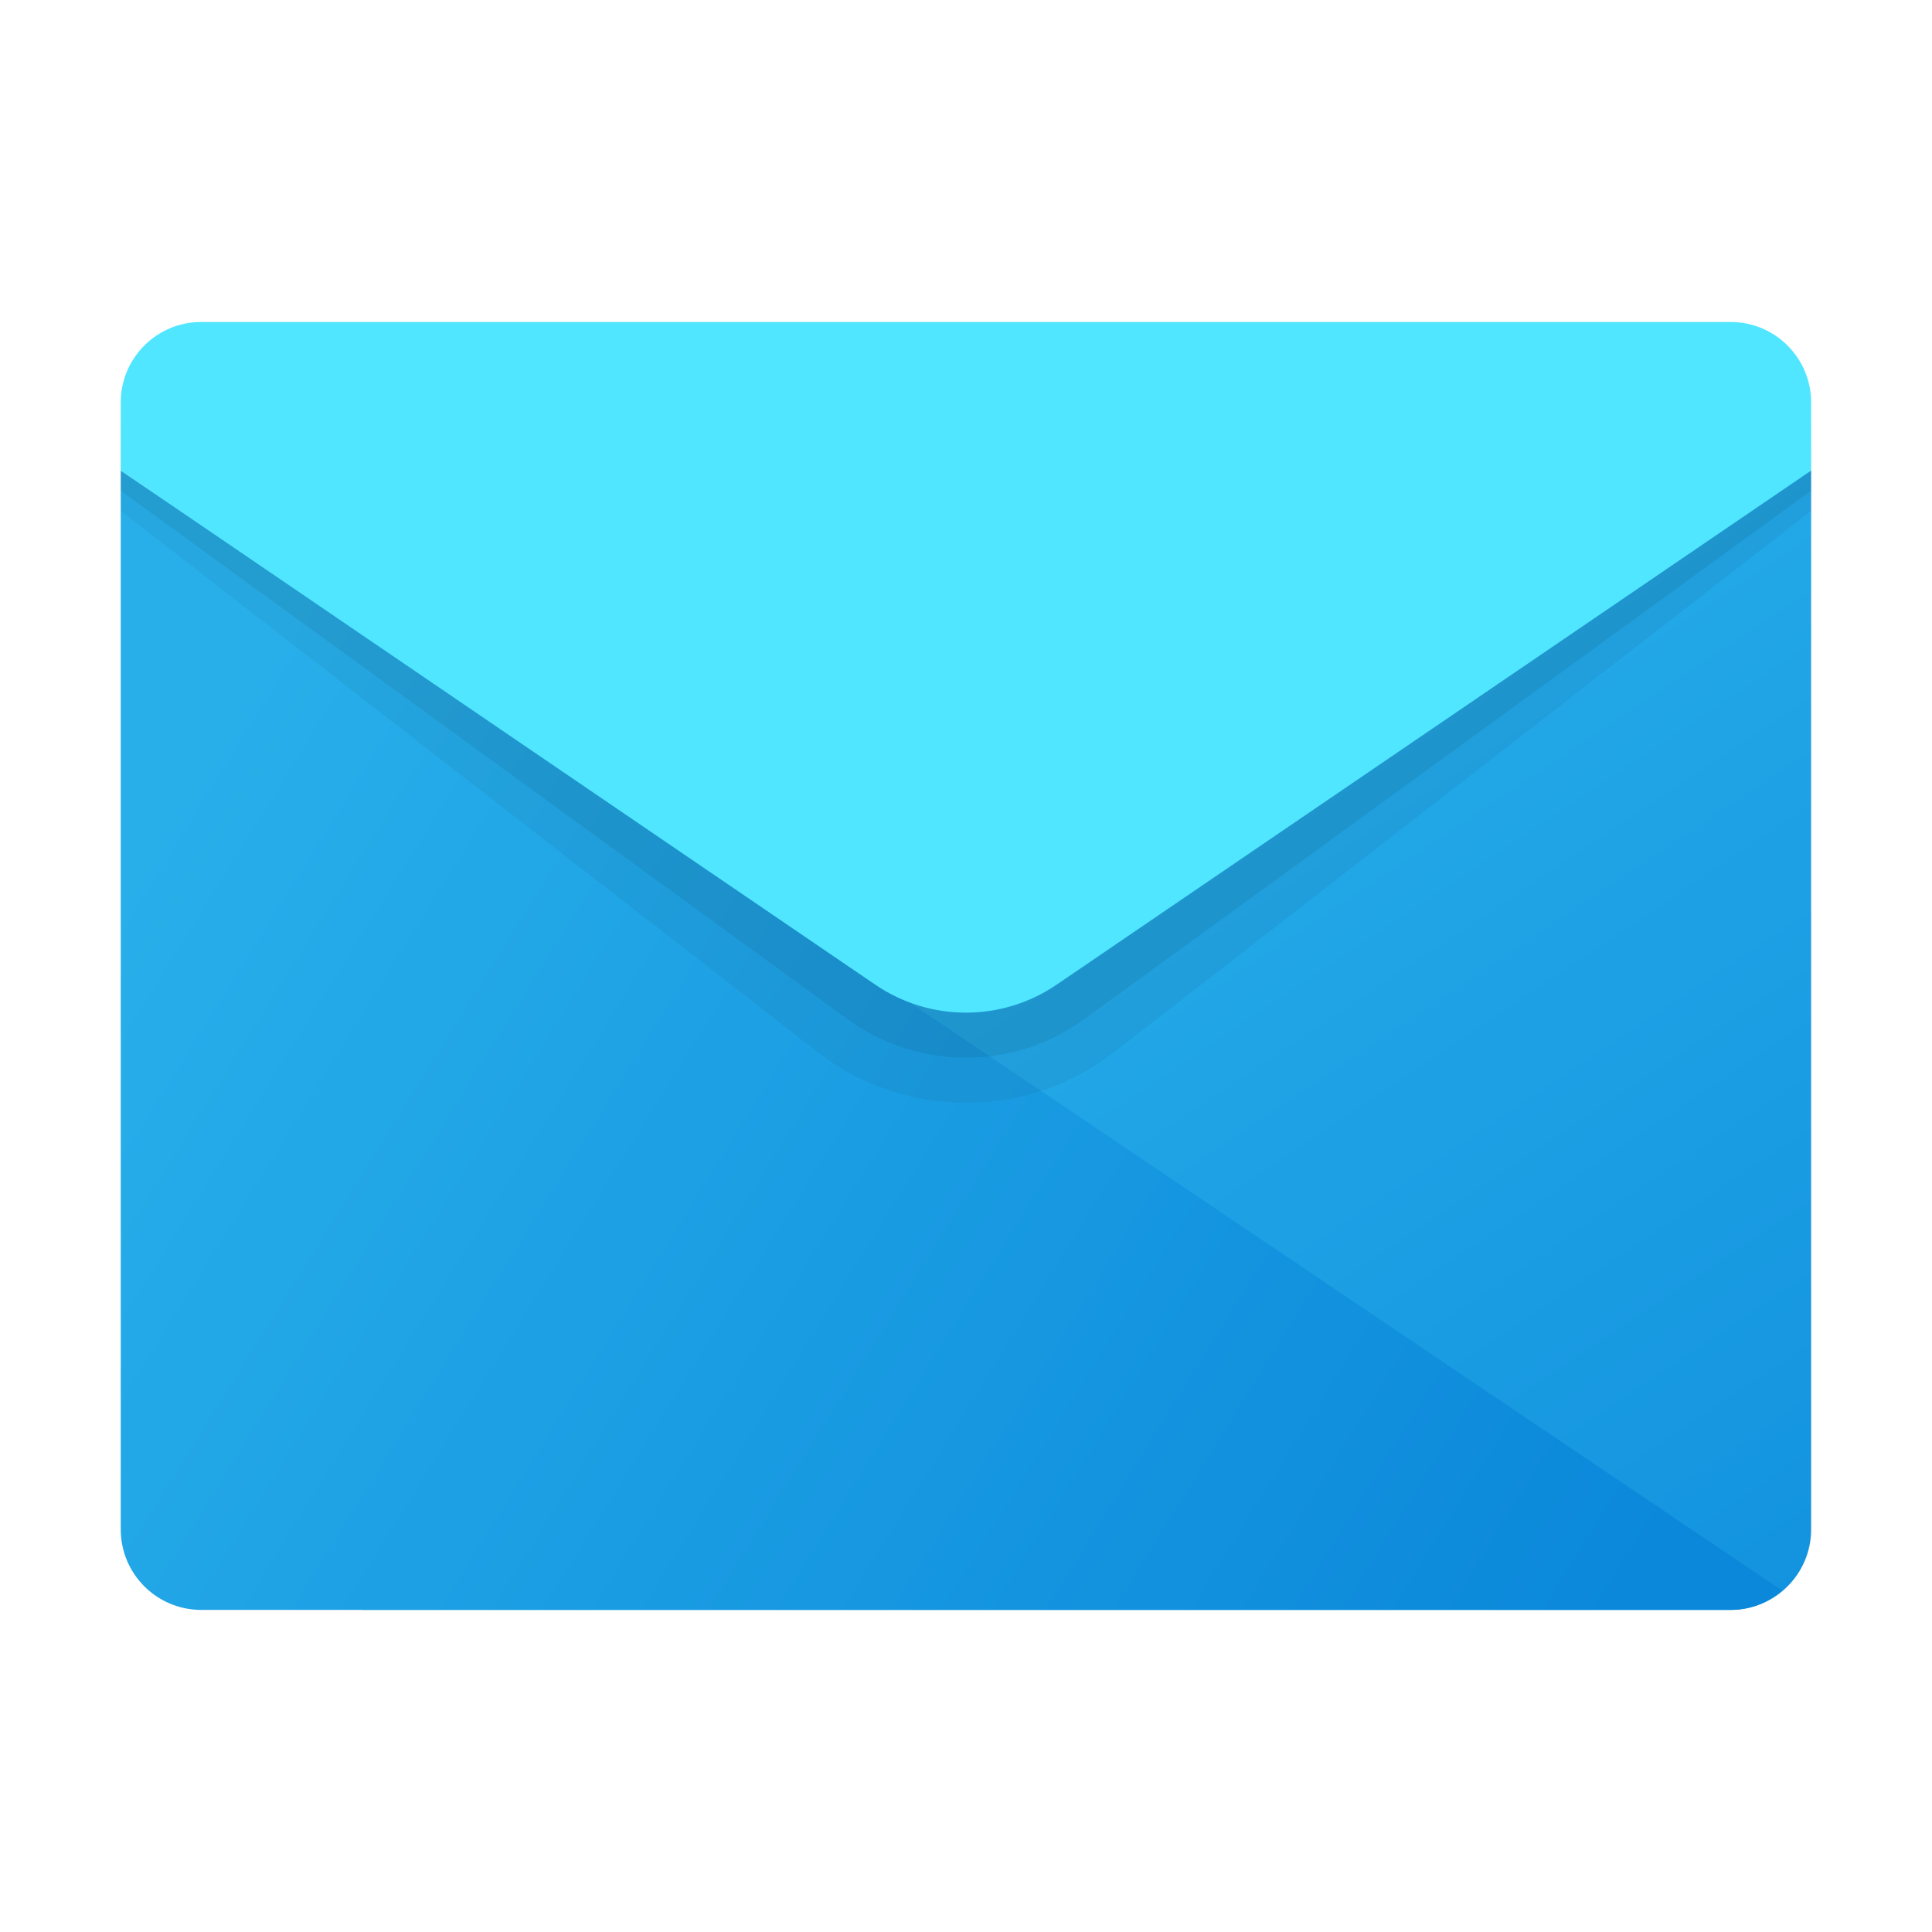 <svg version="1.1" xmlns="http://www.w3.org/2000/svg" xmlns:xlink="http://www.w3.org/1999/xlink" width="48px" height="48px" viewBox="0,0,256,256"><defs><linearGradient x1="21.516" y1="17.638" x2="45.592" y2="53.673" gradientUnits="userSpaceOnUse" id="color-1"><stop offset="0" stop-color="#28afea"></stop><stop offset="1" stop-color="#0b88da"></stop></linearGradient><linearGradient x1="1.408" y1="24.41" x2="36.331" y2="46.164" gradientUnits="userSpaceOnUse" id="color-2"><stop offset="0" stop-color="#28afea"></stop><stop offset="1" stop-color="#0b88da"></stop></linearGradient></defs><g fill="none" fill-rule="nonzero" stroke="none" stroke-width="1" stroke-linecap="butt" stroke-linejoin="miter" stroke-miterlimit="10" stroke-dasharray="" stroke-dashoffset="0" font-family="none" font-weight="none" font-size="none" text-anchor="none" style="mix-blend-mode: normal"><g transform="scale(5.333,5.333)"><path d="M9,26l36,-14.308v26.308c0,1.105 -0.895,2 -2,2h-34z" fill="url(#color-1)"></path><path d="M3,11.692v26.308c0,1.105 0.895,2 2,2h38c0.491,0 0.935,-0.184 1.283,-0.478z" fill="url(#color-2)"></path><path d="M3,11h42v1.692l-17.32,13.45c-2.165,1.681 -5.195,1.681 -7.36,0l-17.32,-13.45z" fill="#000000" opacity="0.05"></path><path d="M3,10.5h42v1.692l-18.034,13.112c-1.762,1.304 -4.17,1.304 -5.932,0l-18.034,-13.112z" fill="#000000" opacity="0.07"></path><path d="M5,8h38c1.105,0 2,0.895 2,2v1.692l-18.748,12.774c-1.359,0.926 -3.146,0.926 -4.504,0l-18.748,-12.774v-1.692c0,-1.105 0.895,-2 2,-2z" fill="#50e6ff"></path></g></g></svg>